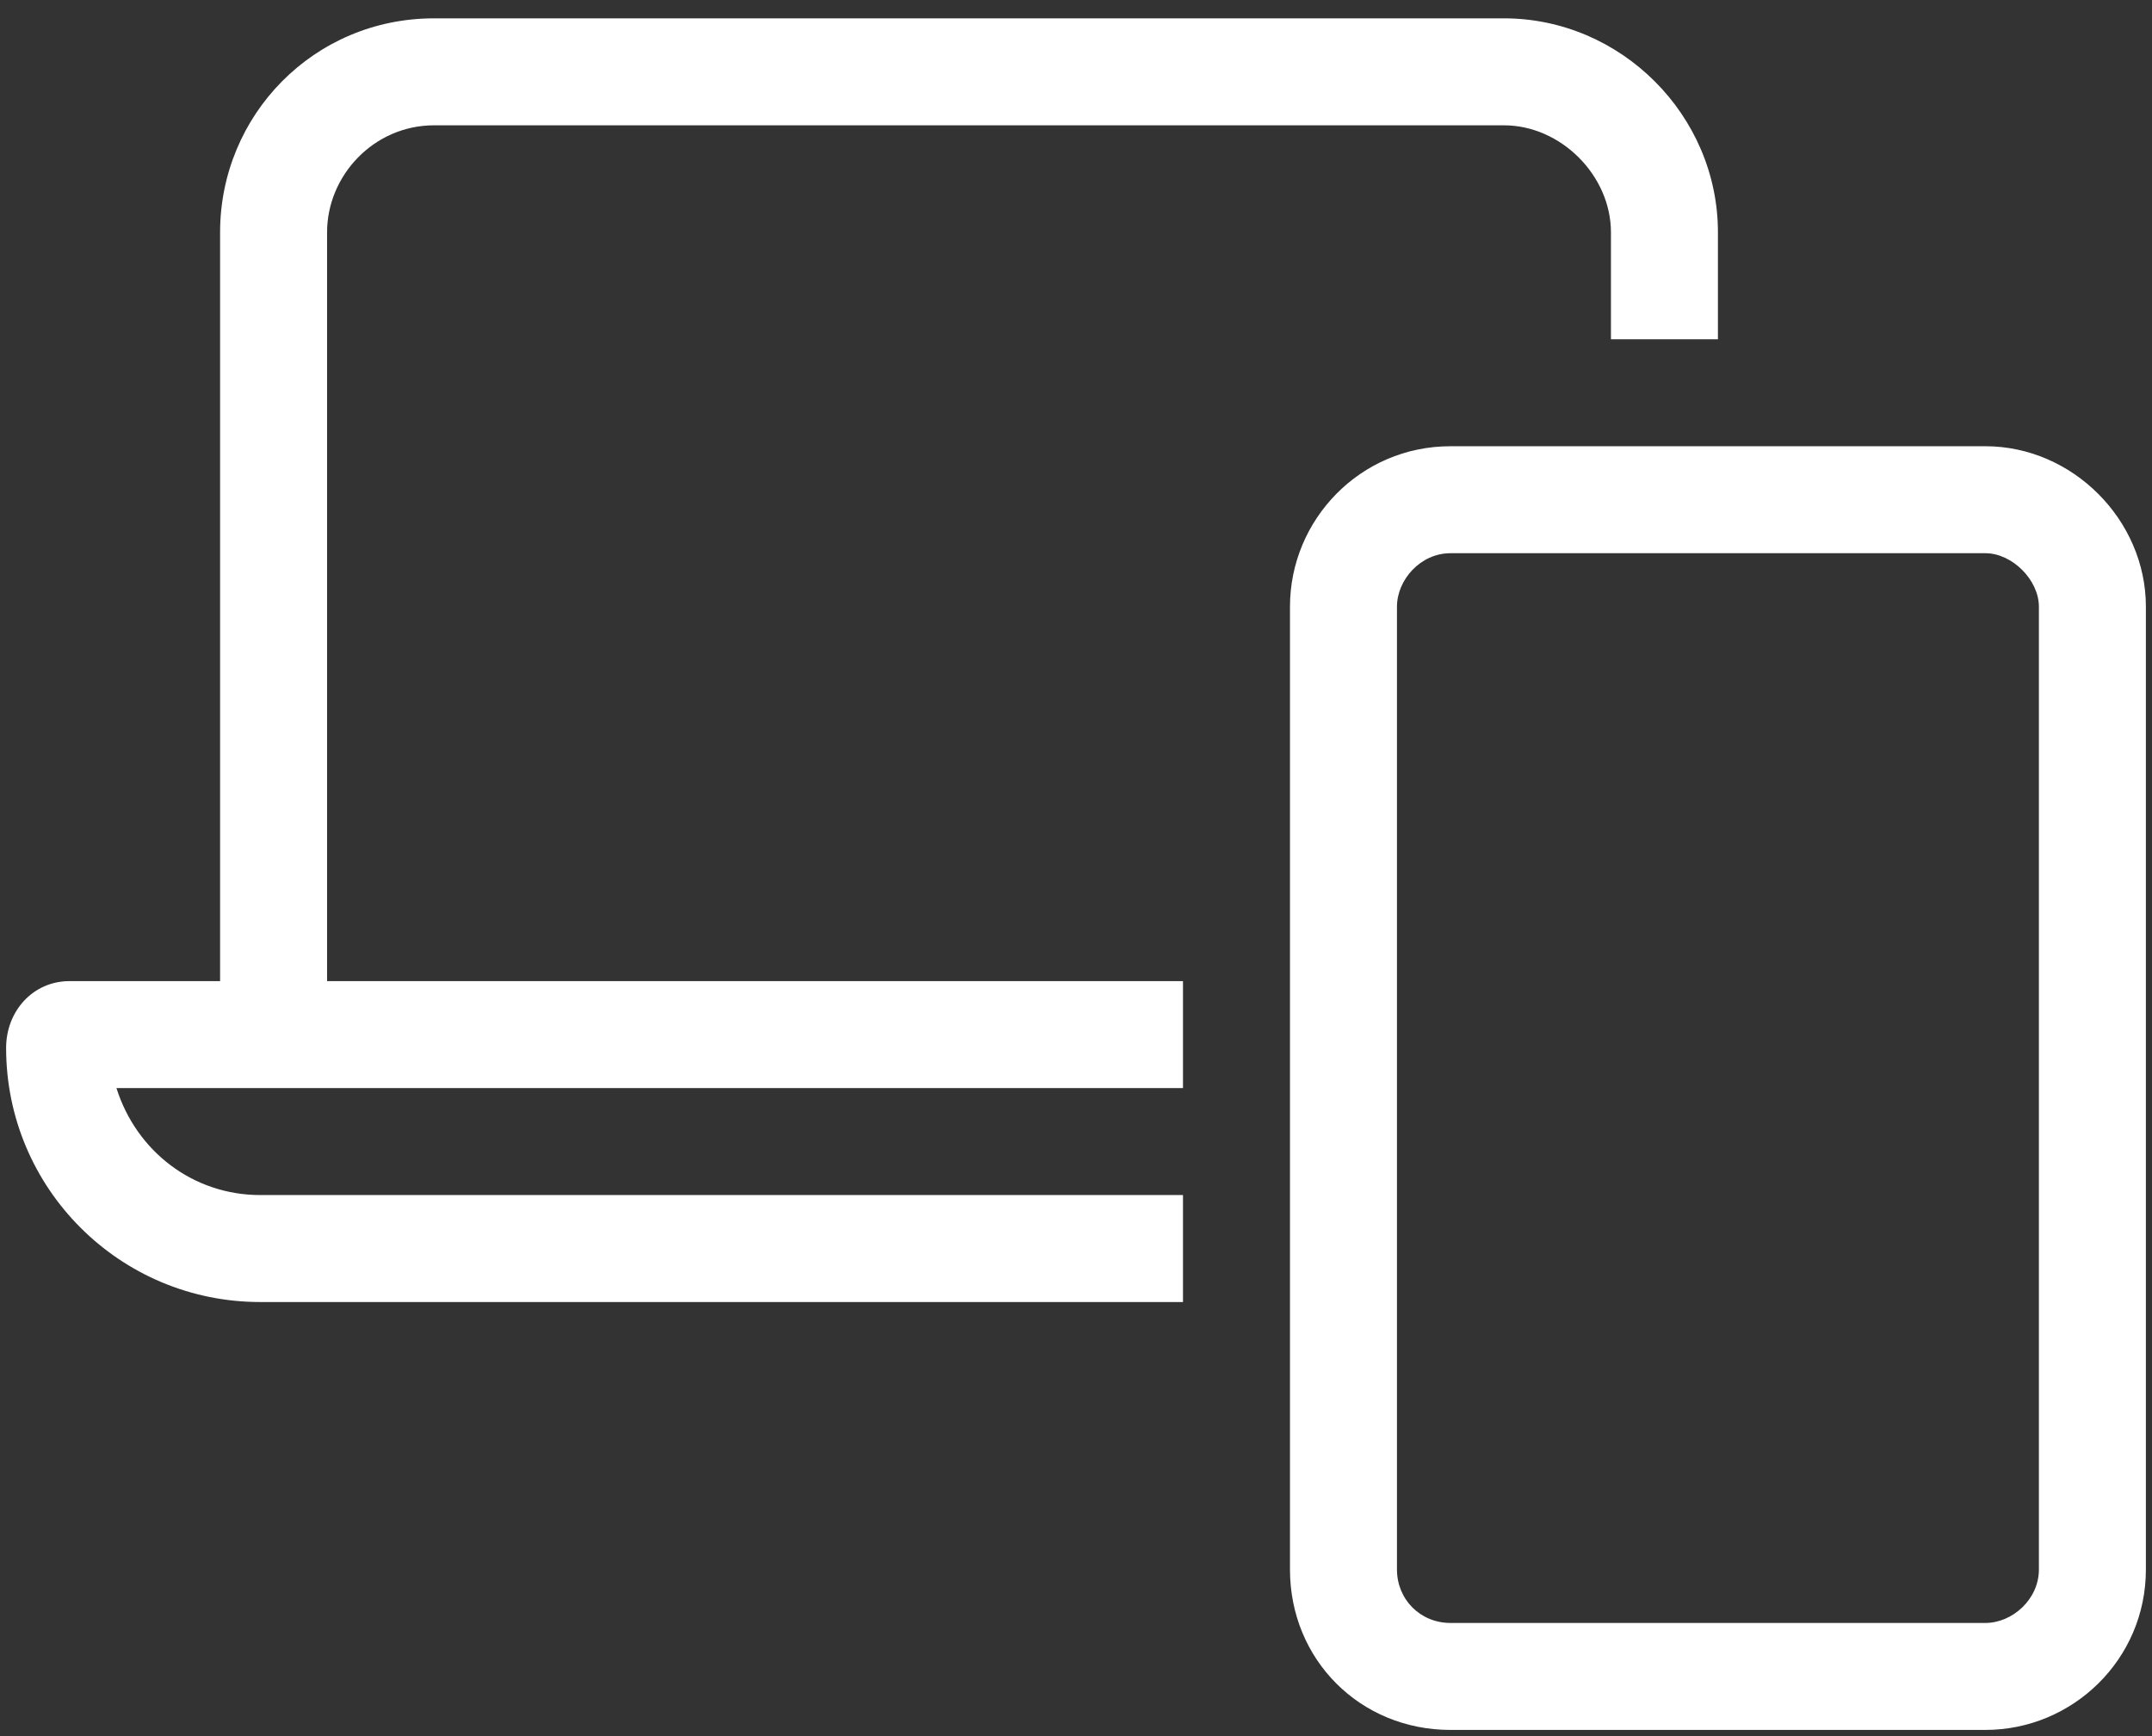 <svg width="88" height="71" viewBox="0 0 88 71" fill="none" xmlns="http://www.w3.org/2000/svg">
<rect x="0" y="0" width="88" height="71" fill="#333333" stroke="none"/>
<path d="M17.75 5.125C15.289 5.125 13.375 7.176 13.375 9.5V40.125H48.375V44.5H13.375H9H4.762C5.582 47.098 7.906 48.875 10.641 48.875H48.375V53.25H10.641C4.898 53.25 0.25 48.602 0.25 42.859C0.25 41.355 1.344 40.125 2.848 40.125H9V9.5C9 4.715 12.828 0.75 17.75 0.75H61.5C66.285 0.75 70.25 4.715 70.25 9.5V13.875H65.875V9.5C65.875 7.176 63.824 5.125 61.5 5.125H17.75ZM57.125 24.812V64.188C57.125 65.418 58.082 66.375 59.312 66.375H81.188C82.281 66.375 83.375 65.418 83.375 64.188V24.812C83.375 23.719 82.281 22.625 81.188 22.625H59.312C58.082 22.625 57.125 23.719 57.125 24.812ZM52.75 24.812C52.75 21.258 55.621 18.25 59.312 18.25H81.188C84.742 18.25 87.75 21.258 87.75 24.812V64.188C87.75 67.879 84.742 70.75 81.188 70.75H59.312C55.621 70.75 52.75 67.879 52.75 64.188V24.812Z" fill="white"/>
</svg>
